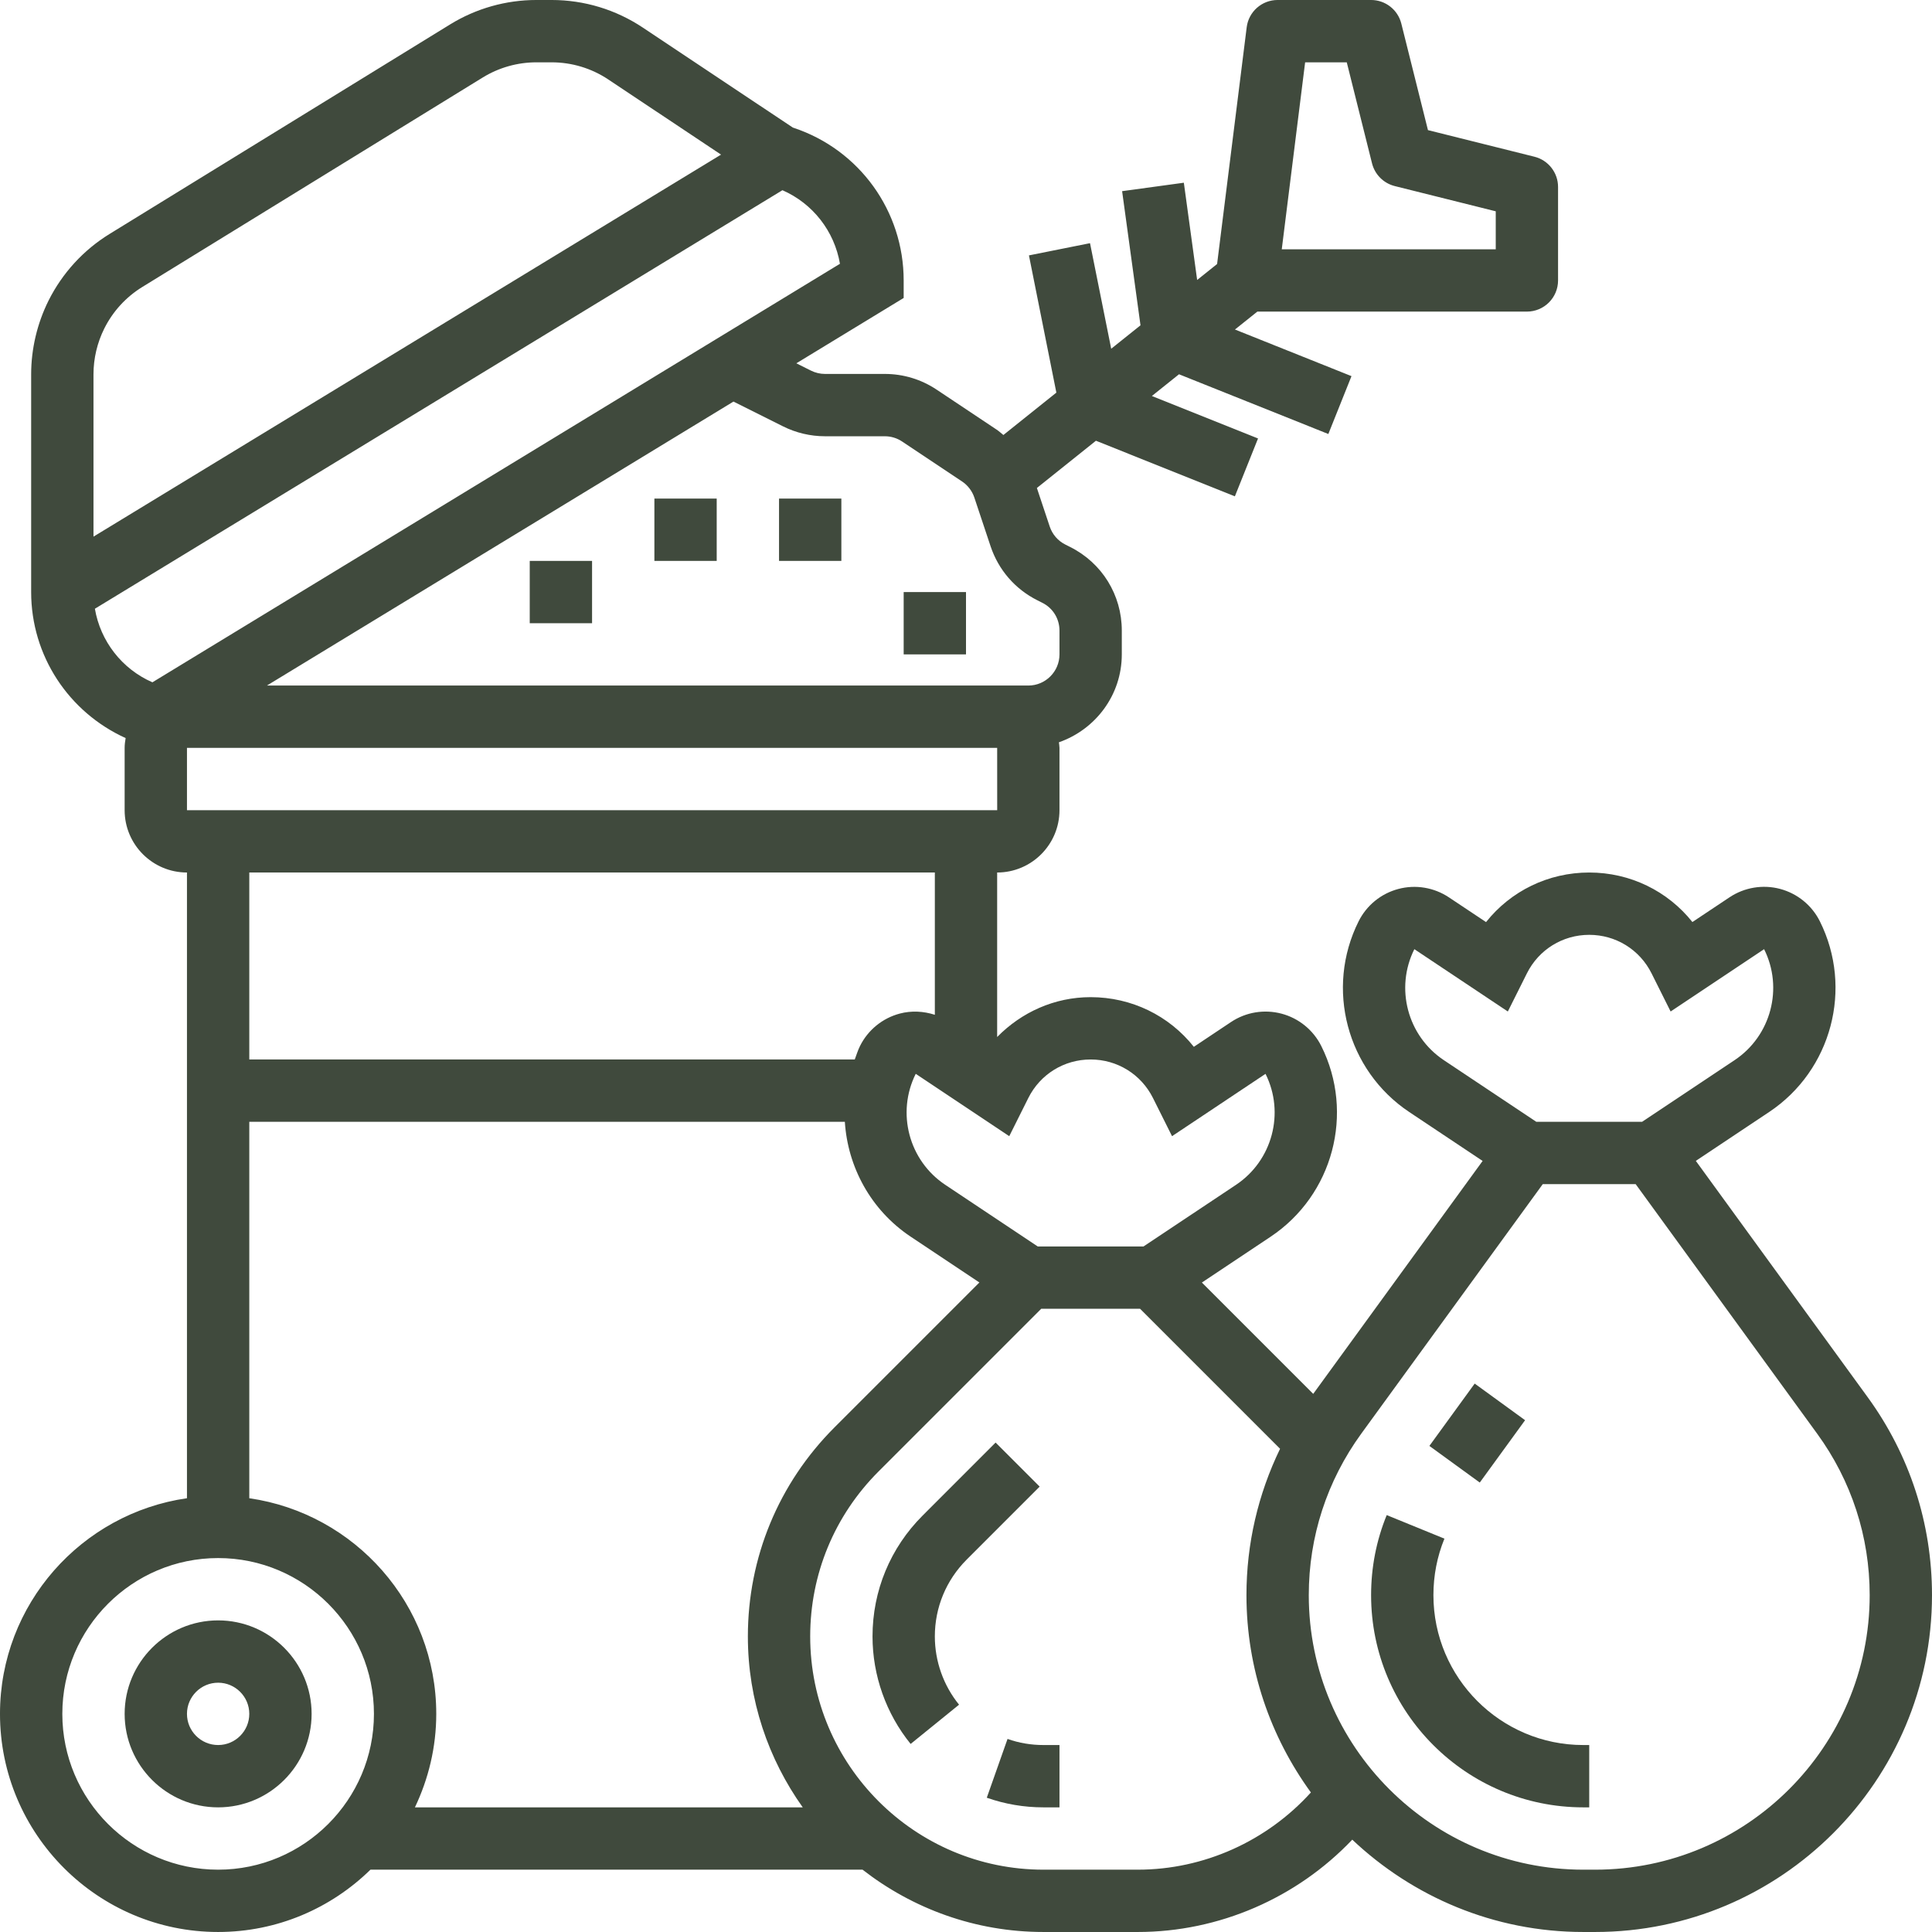 <svg fill="#404A3D" id="Layer_5" enable-background="new 0 0 62 62" height="512" viewBox="0 0 62 62" width="512" xmlns="http://www.w3.org/2000/svg"><g><path d="m59.932 44.832-5.511-7.578 2.355-1.57c2.002-1.336 2.7-3.966 1.625-6.119-.256-.513-.721-.891-1.275-1.039-.555-.147-1.146-.049-1.623.269l-1.192.794c-.793-.996-1.998-1.589-3.311-1.589s-2.518.593-3.311 1.591l-1.192-.794c-.478-.318-1.07-.417-1.623-.269-.554.147-1.019.526-1.275 1.039-1.076 2.153-.377 4.783 1.625 6.119l2.355 1.57-5.436 7.475-3.573-3.573 2.207-1.471c2.002-1.336 2.701-3.966 1.625-6.118-.256-.513-.721-.892-1.275-1.039-.555-.147-1.146-.05-1.623.269l-1.192.795c-.794-1.001-1.999-1.594-3.312-1.594-1.16 0-2.218.483-3 1.279v-5.279c1.103 0 2-.897 2-2v-2c0-.061-.013-.119-.018-.179 1.171-.409 2.018-1.512 2.018-2.821v-.764c0-1.143-.635-2.171-1.658-2.683l-.153-.077c-.239-.12-.417-.325-.502-.579l-.412-1.237 1.895-1.516 4.459 1.784.743-1.857-3.407-1.363.871-.697 4.792 1.917.743-1.857-3.74-1.496.719-.575h8.65c.552 0 1-.448 1-1v-3c0-.459-.313-.859-.757-.97l-3.418-.854-.855-3.419c-.112-.445-.512-.757-.97-.757h-3c-.504 0-.93.375-.992.876l-.95 7.597-.64.512-.427-3.121-1.981.271.59 4.305-.94.752-.68-3.388-1.96.392.88 4.404-1.7 1.36c-.072-.058-.139-.121-.216-.172l-1.925-1.283c-.495-.331-1.071-.505-1.665-.505h-1.921c-.154 0-.309-.037-.447-.106l-.47-.235 3.444-2.097v-.562c0-2.226-1.418-4.194-3.53-4.897l-.027-.009-4.807-3.204c-.872-.582-1.886-.89-2.935-.89h-.486c-.979 0-1.938.271-2.772.785l-10.925 6.722c-.84.517-1.518 1.257-1.96 2.14-.365.732-.558 1.55-.558 2.366v6.425.562c0 2.043 1.203 3.856 3.032 4.686-.017.103-.032.207-.032.314v2c0 1.103.897 2 2 2v20.08c-3.387.488-6 3.401-6 6.92 0 3.859 3.14 7 7 7 1.902 0 3.627-.765 4.889-2h15.791c1.606 1.249 3.617 2 5.805 2h3.029c2.606 0 5.103-1.091 6.882-2.963 1.939 1.831 4.544 2.963 7.414 2.963h.38c5.96 0 10.81-4.85 10.81-10.81 0-2.3-.715-4.499-2.068-6.358zm-18.049-42.832h1.336l.811 3.243c.09.358.37.638.728.728l3.242.81v1.219h-6.867zm3.505 28.46 3 2 .612-1.224c.381-.762 1.147-1.236 2-1.236s1.619.474 2 1.236l.612 1.224 3-2c.626 1.252.22 2.783-.945 3.56l-2.97 1.98h-3.395l-2.969-1.979c-1.165-.778-1.571-2.308-.945-3.561zm-13 6.001.612-1.225c.381-.762 1.147-1.236 2-1.236s1.619.474 2 1.236l.612 1.225 3-2c.626 1.252.22 2.782-.945 3.56l-2.97 1.979h-3.395l-2.969-1.979c-1.166-.777-1.572-2.308-.946-3.561zm-24.388-.461h19.112c.092 1.448.832 2.831 2.111 3.685l2.207 1.471-4.652 4.652c-1.791 1.792-2.778 4.173-2.778 6.707 0 2.044.657 3.935 1.761 5.485h-12.446c.434-.911.685-1.926.685-3 0-3.519-2.613-6.432-6-6.92zm-2-10v-2h25 1l.001 2zm19.13-12.317c.414.207.878.317 1.343.317h1.921c.198 0 .39.058.555.168l1.925 1.283c.184.123.324.307.394.517l.521 1.563c.254.76.788 1.376 1.505 1.735l.153.077c.341.169.553.512.553.893v.764c0 .551-.449 1-1 1h-1-1-22.434l14.972-9.113zm-22.13-1.67c0-.508.12-1.017.347-1.471.275-.55.696-1.01 1.219-1.332l10.924-6.722c.519-.319 1.115-.488 1.724-.488h.486c.652 0 1.283.191 1.825.553l3.614 2.409-20.139 12.259zm22.109-5.909c.979.428 1.668 1.319 1.846 2.361l-22.064 13.431c-.979-.428-1.668-1.319-1.846-2.361zm4.891 21.896v4.566c-.363-.117-.753-.138-1.126-.039-.554.147-1.019.526-1.275 1.039-.071.141-.113.289-.169.434h-19.43v-6zm-23 32c-2.757 0-5-2.243-5-5s2.243-5 5-5 5 2.243 5 5-2.243 5-5 5zm29.515 0h-3.029c-4.128 0-7.486-3.357-7.486-7.485 0-1.999.779-3.879 2.192-5.293l5.222-5.222h3.172l4.493 4.493c-.706 1.456-1.079 3.049-1.079 4.697 0 2.366.773 4.55 2.068 6.332-1.412 1.56-3.435 2.478-5.553 2.478zm14.675 0h-.38c-4.858 0-8.81-3.952-8.81-8.81 0-1.875.583-3.667 1.685-5.183l5.824-8.007h2.981l5.824 8.008c1.103 1.515 1.686 3.307 1.686 5.182 0 4.858-3.952 8.81-8.81 8.81z"></path><path d="m46.164 45h2.473v1.999h-2.473z" transform="matrix(.588 -.809 .809 .588 -17.679 57.288)"></path><path d="m46 51.19c0-.629.119-1.239.353-1.813l-1.852-.756c-.333.816-.501 1.68-.501 2.569 0 3.755 3.055 6.81 6.81 6.81h.19v-2h-.19c-2.652 0-4.81-2.157-4.81-4.81z"></path><path d="m33.364 47.707-1.414-1.414-2.342 2.343c-1.037 1.036-1.608 2.414-1.608 3.879 0 1.252.435 2.478 1.223 3.45l1.554-1.26c-.501-.617-.777-1.395-.777-2.19 0-.931.363-1.806 1.021-2.465z"></path><path d="m32.333 55.804-.666 1.887c.583.205 1.195.309 1.818.309h.515v-2h-.515c-.396 0-.784-.065-1.152-.196z"></path><path d="m7 52c-1.654 0-3 1.346-3 3s1.346 3 3 3 3-1.346 3-3-1.346-3-3-3zm0 4c-.551 0-1-.448-1-1s.449-1 1-1 1 .448 1 1-.449 1-1 1z"></path><path d="m17 18h2v2h-2z"></path><path d="m25 16h2v2h-2z"></path><path d="m29 19h2v2h-2z"></path><path d="m21 16h2v2h-2z"></path></g></svg>